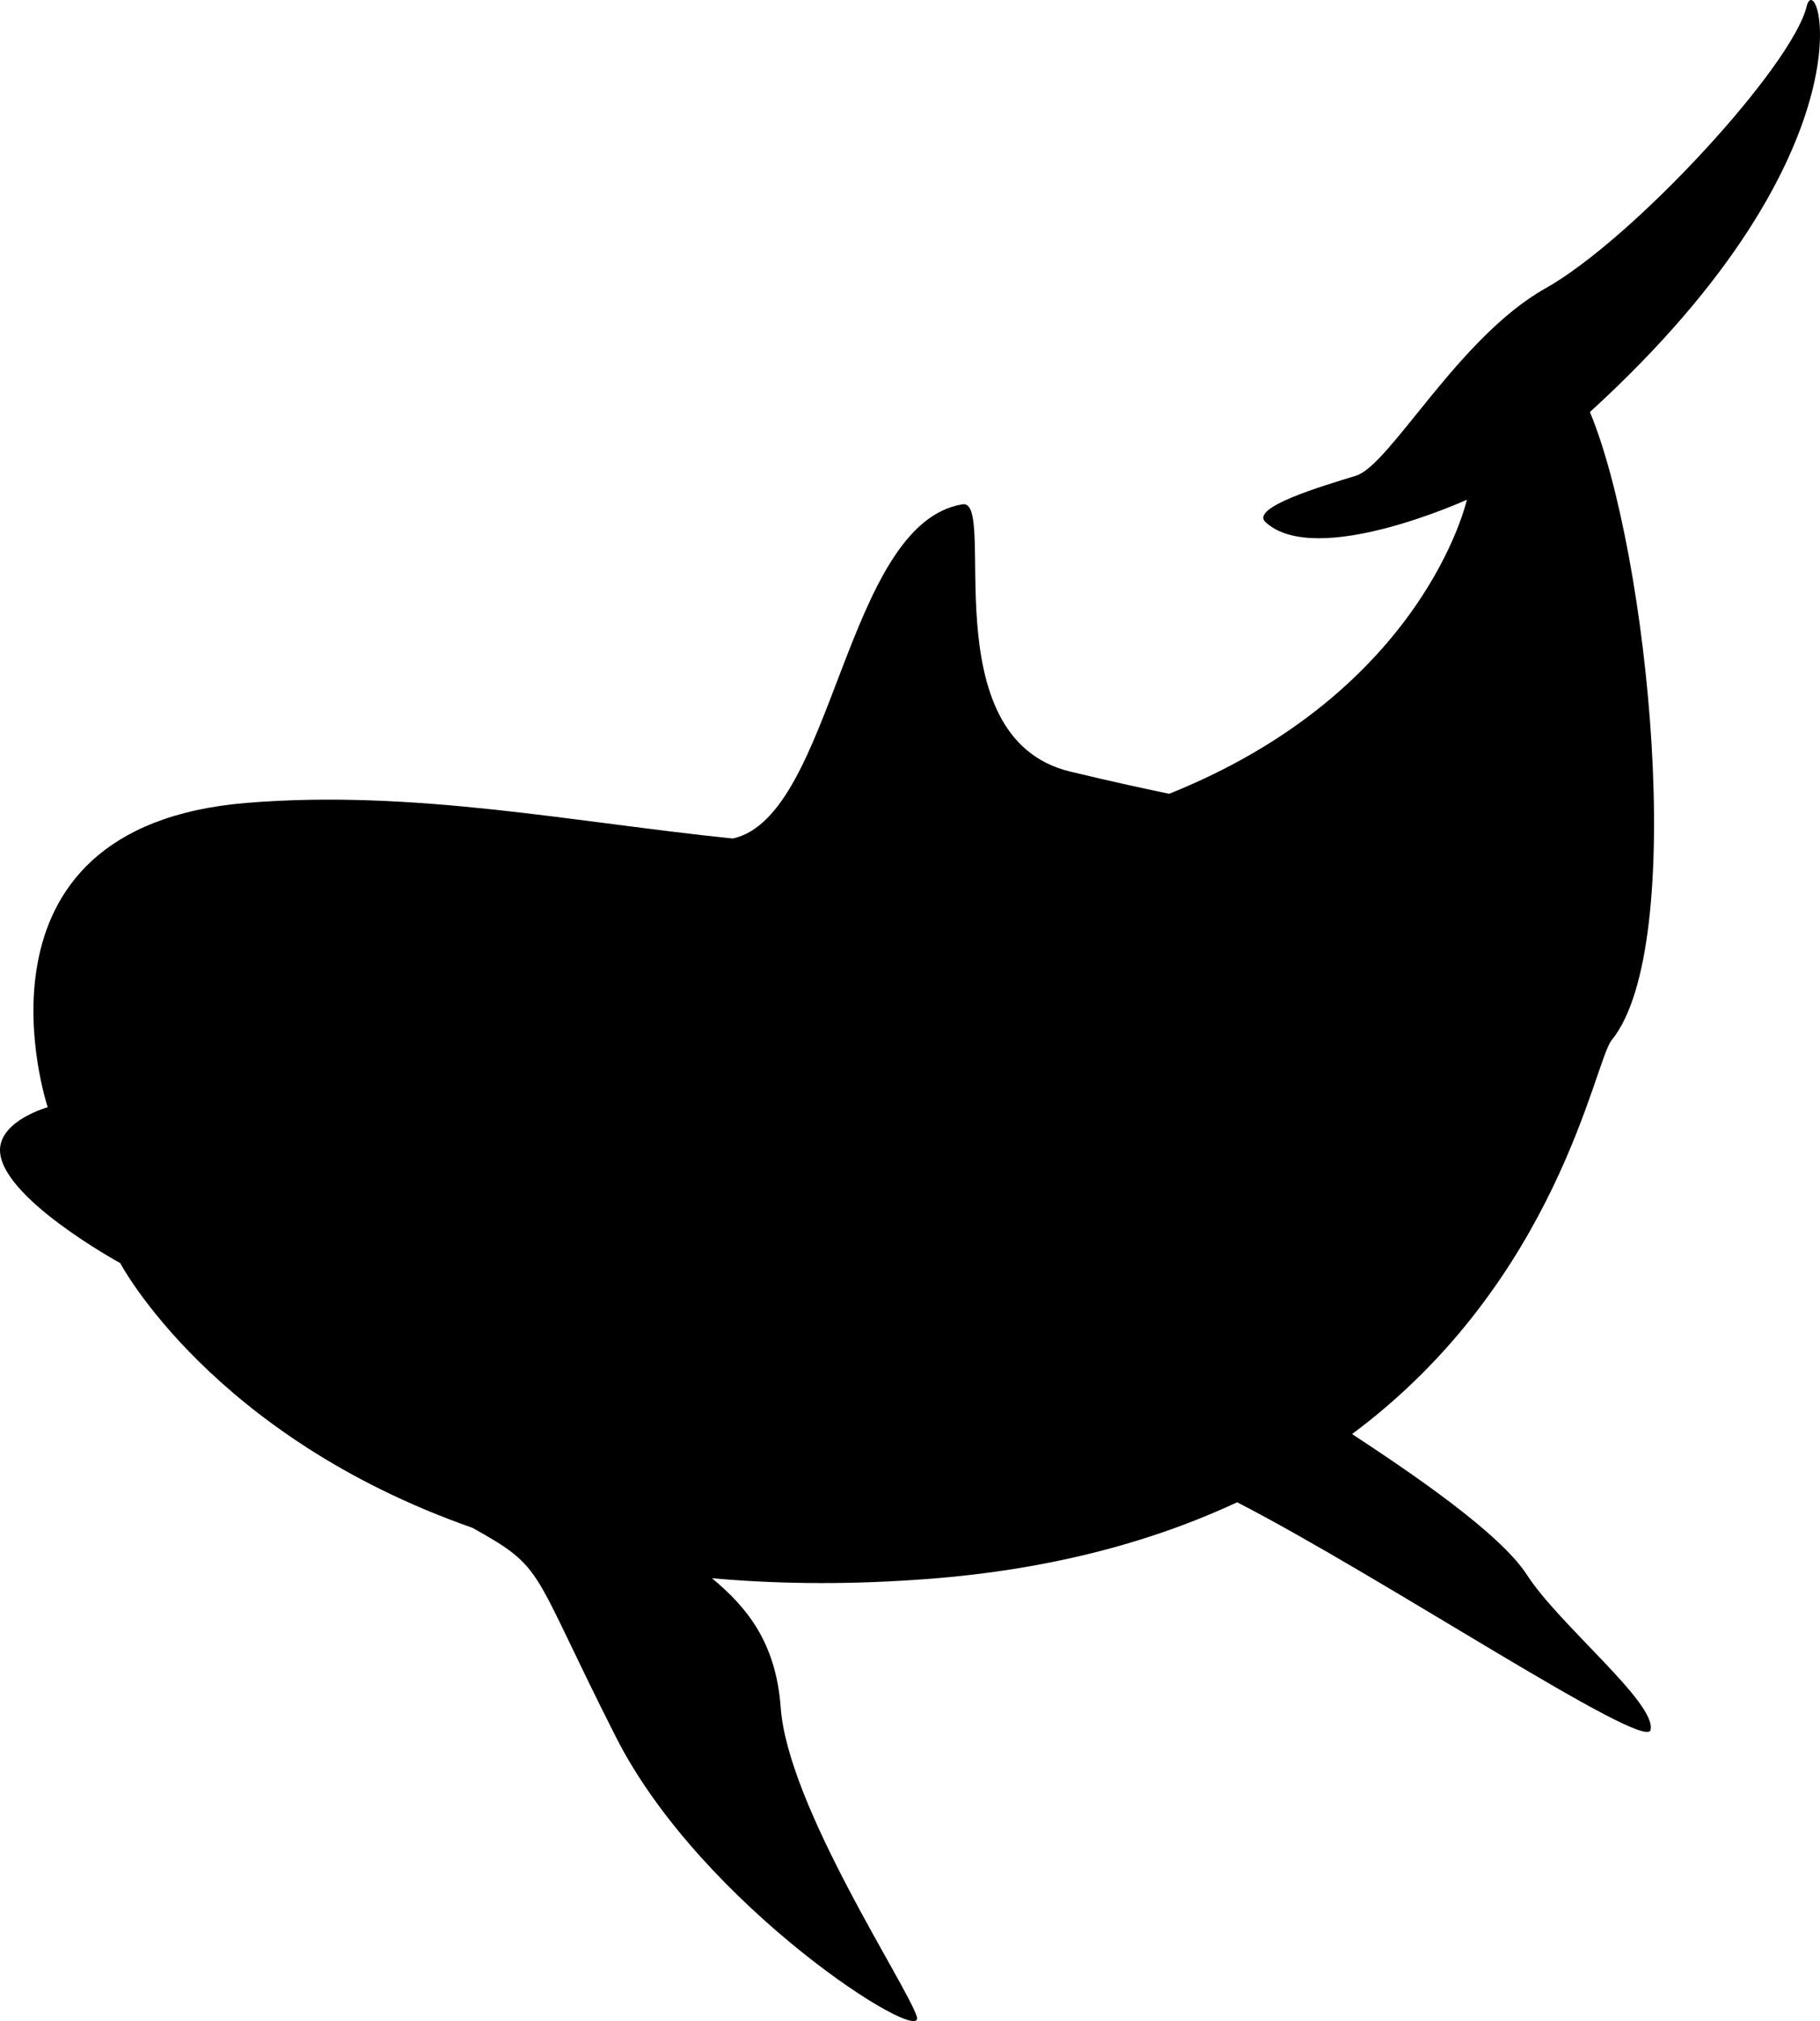 <svg width="156.106" height="173.347" viewBox="0 0 156.106 173.347" fill="none" xmlns="http://www.w3.org/2000/svg" xmlns:xlink="http://www.w3.org/1999/xlink">
    <desc>
        Created with Pixso.
    </desc>
    <defs/>
    <path id="path" d="M0.003 98.52C0.145 96.058 4.093 94.967 4.093 94.967C4.093 94.967 -3.943 70.93 21.141 68.865C35.47 67.685 49.184 70.524 62.858 71.919C71.521 70.002 72.433 44.919 82.552 43.253C85.606 42.742 79.792 63.256 91.771 66.172C95.679 67.115 98.398 67.685 100.28 68.084C122.191 59.303 125.816 42.862 125.816 42.862C125.816 42.862 112.881 48.771 108.546 44.784C107.193 43.526 113.353 41.711 116.311 40.8C119.229 39.894 125.083 28.935 132.534 24.745C140.026 20.55 153.701 5.722 154.964 0.538C155.868 -3.148 161.391 12.508 136.373 35.34C141.395 47.425 144.818 81.131 138.236 89.213C136.746 91.035 133.656 109.844 115.971 122.999C120.8 126.171 128.644 131.446 130.981 135.092C133.78 139.418 142.101 146.074 141.572 148.383C141.105 150.269 118.627 135.291 106.113 128.849C98.758 132.28 89.651 134.797 78.343 135.512C72.069 135.936 66.33 135.83 61.069 135.366C64.009 137.81 66.54 140.808 66.961 146.419C67.541 154.905 77.818 170.309 78.637 172.967C79.462 175.666 60.231 163.585 52.826 148.978C45.421 134.372 46.871 134.582 40.529 131.042C18.158 123.209 10.309 108.333 10.309 108.333C10.309 108.333 -0.197 102.604 0.003 98.52Z" fill-rule="nonzero" fill="#000000"/>
</svg>
